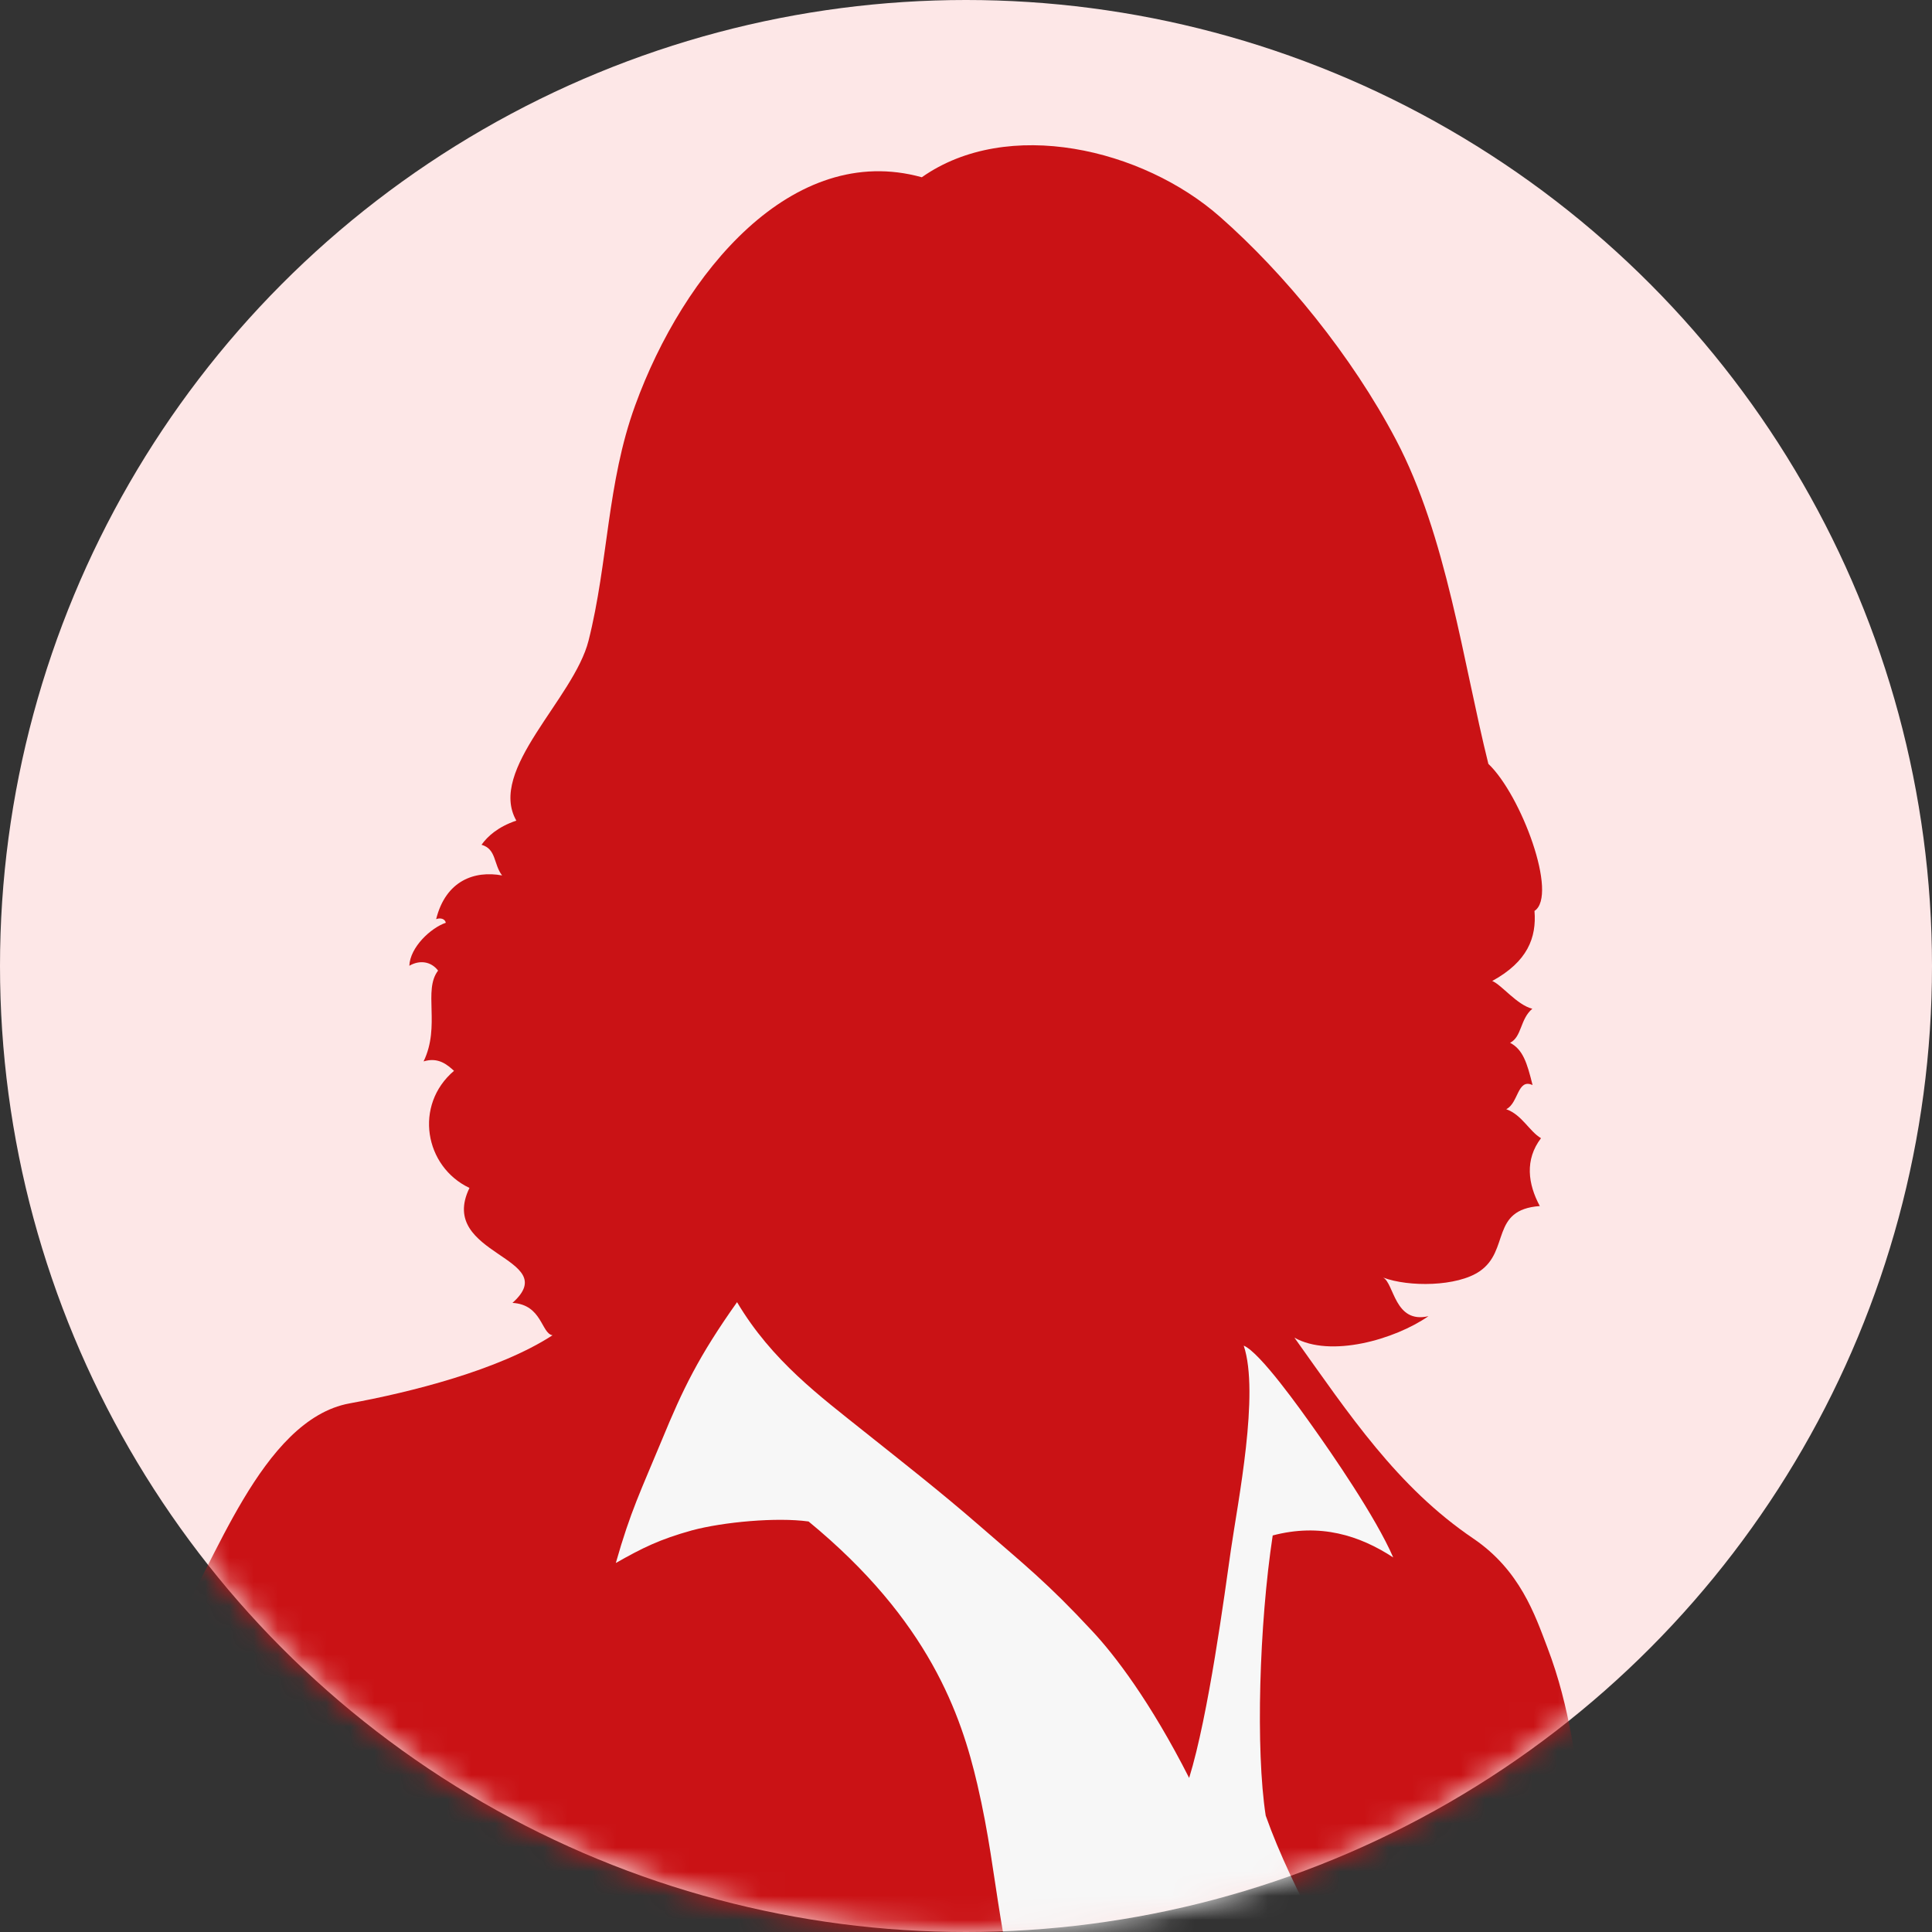 <?xml version="1.0" encoding="UTF-8"?>
<svg id="_レイヤー_2" data-name="レイヤー 2" xmlns="http://www.w3.org/2000/svg" xmlns:xlink="http://www.w3.org/1999/xlink" viewBox="0 0 80 80">
  <rect x="0" y="0" width="80" height="80" fill="#333333" stroke="none"/>
  <defs>
    <style>
      .cls-1 {
        mask: url(#mask);
      }

      .cls-2 {
        fill: #fde7e7;
      }

      .cls-2, .cls-3, .cls-4, .cls-5 {
        stroke-width: 0px;
      }

      .cls-3 {
        fill: #ca1215;
      }

      .cls-4 {
        fill: #fff;
      }

      .cls-5 {
        fill: #f7f7f7;
      }
    </style>
    <mask id="mask" x="0" y="0" width="80" height="80" maskUnits="userSpaceOnUse">
      <g id="mask0_236_20414" data-name="mask0 236 20414">
        <circle class="cls-4" cx="40" cy="40" r="40"/>
      </g>
    </mask>
  </defs>
  <g id="_レイヤー_1-2" data-name="レイヤー 1">
    <g>
      <circle class="cls-2" cx="40" cy="40" r="40"/>
      <g class="cls-1">
        <g>
          <path class="cls-3" d="M65.65,75.61c-.38-2.45-.61-4.87-1.58-7.4-.51-1.34-1.13-3.19-3.06-4.5-3.16-2.14-5.14-5.14-7.41-8.32,1.49.84,4.15.08,5.55-.89-1.41.33-1.42-1.37-1.88-1.6,1.06.4,3.07.38,4-.26,1.26-.86.43-2.55,2.49-2.7-.49-.91-.63-1.92.05-2.81-.48-.28-.79-.97-1.44-1.2.51-.25.46-1.29,1.09-1-.23-.93-.4-1.47-.93-1.75.49-.25.41-.98.92-1.41-.64-.16-1.27-.99-1.66-1.15,1.46-.8,1.84-1.79,1.75-2.9.99-.65-.55-4.8-1.91-6.09-1.05-4.22-1.73-9.44-3.82-13.41-1.84-3.5-4.63-6.9-7.29-9.24-3.21-2.83-8.8-4.14-12.35-1.64-5.36-1.49-9.87,3.94-11.87,9.45-1.17,3.21-1.11,6.49-1.93,9.74-.61,2.41-4.19,5.34-2.99,7.45-.77.26-1.2.66-1.44,1,.62.18.49.8.85,1.27-1.14-.21-2.33.21-2.73,1.81.18-.07.37-.01.4.15-.62.21-1.48,1.01-1.51,1.78.43-.25.9-.18,1.19.2-.63.82.11,2.29-.6,3.76.62-.19.99.15,1.26.39-1.67,1.42-1.22,3.97.64,4.85-1.37,2.81,3.91,2.86,1.78,4.76,1.23.07,1.19,1.27,1.66,1.34-2.23,1.45-5.93,2.37-8.4,2.82-3.69.67-5.64,6.86-7.26,9.22-3.07,4.5-4.64,7.85-6.2,12.69h65c-.1-1.48-.13-2.98-.35-4.39h0Z"/>
          <path class="cls-5" d="M33.48,63c5,4.11,6.32,8.02,6.99,10.89.48,2.06.66,3.69.97,5.58.03.18.06.35.09.53h13.08c-.84-1.61-1.63-3.21-2.2-4.82-.42-2.72-.27-7.92.29-11.6,1.97-.52,3.6,0,4.99.91-.72-1.67-2.57-4.34-3.31-5.38-.49-.69-2.2-3.11-2.88-3.39.66,1.97-.24,6.45-.53,8.45-.26,1.82-.93,6.87-1.73,9.45-1.6-3.15-3.08-5.09-4.03-6.1-1.85-1.99-2.76-2.7-4.68-4.37-1.6-1.39-3.15-2.6-4.78-3.9-1.76-1.41-3.79-2.9-5.23-5.33-1.59,2.24-2.25,3.61-3.11,5.7-.87,2.1-1.3,2.95-1.91,5.1,1.11-.63,1.82-.98,3.15-1.35,1.3-.35,3.51-.55,4.82-.37h0Z"/>
        </g>
      </g>
    </g>
  </g>
</svg>